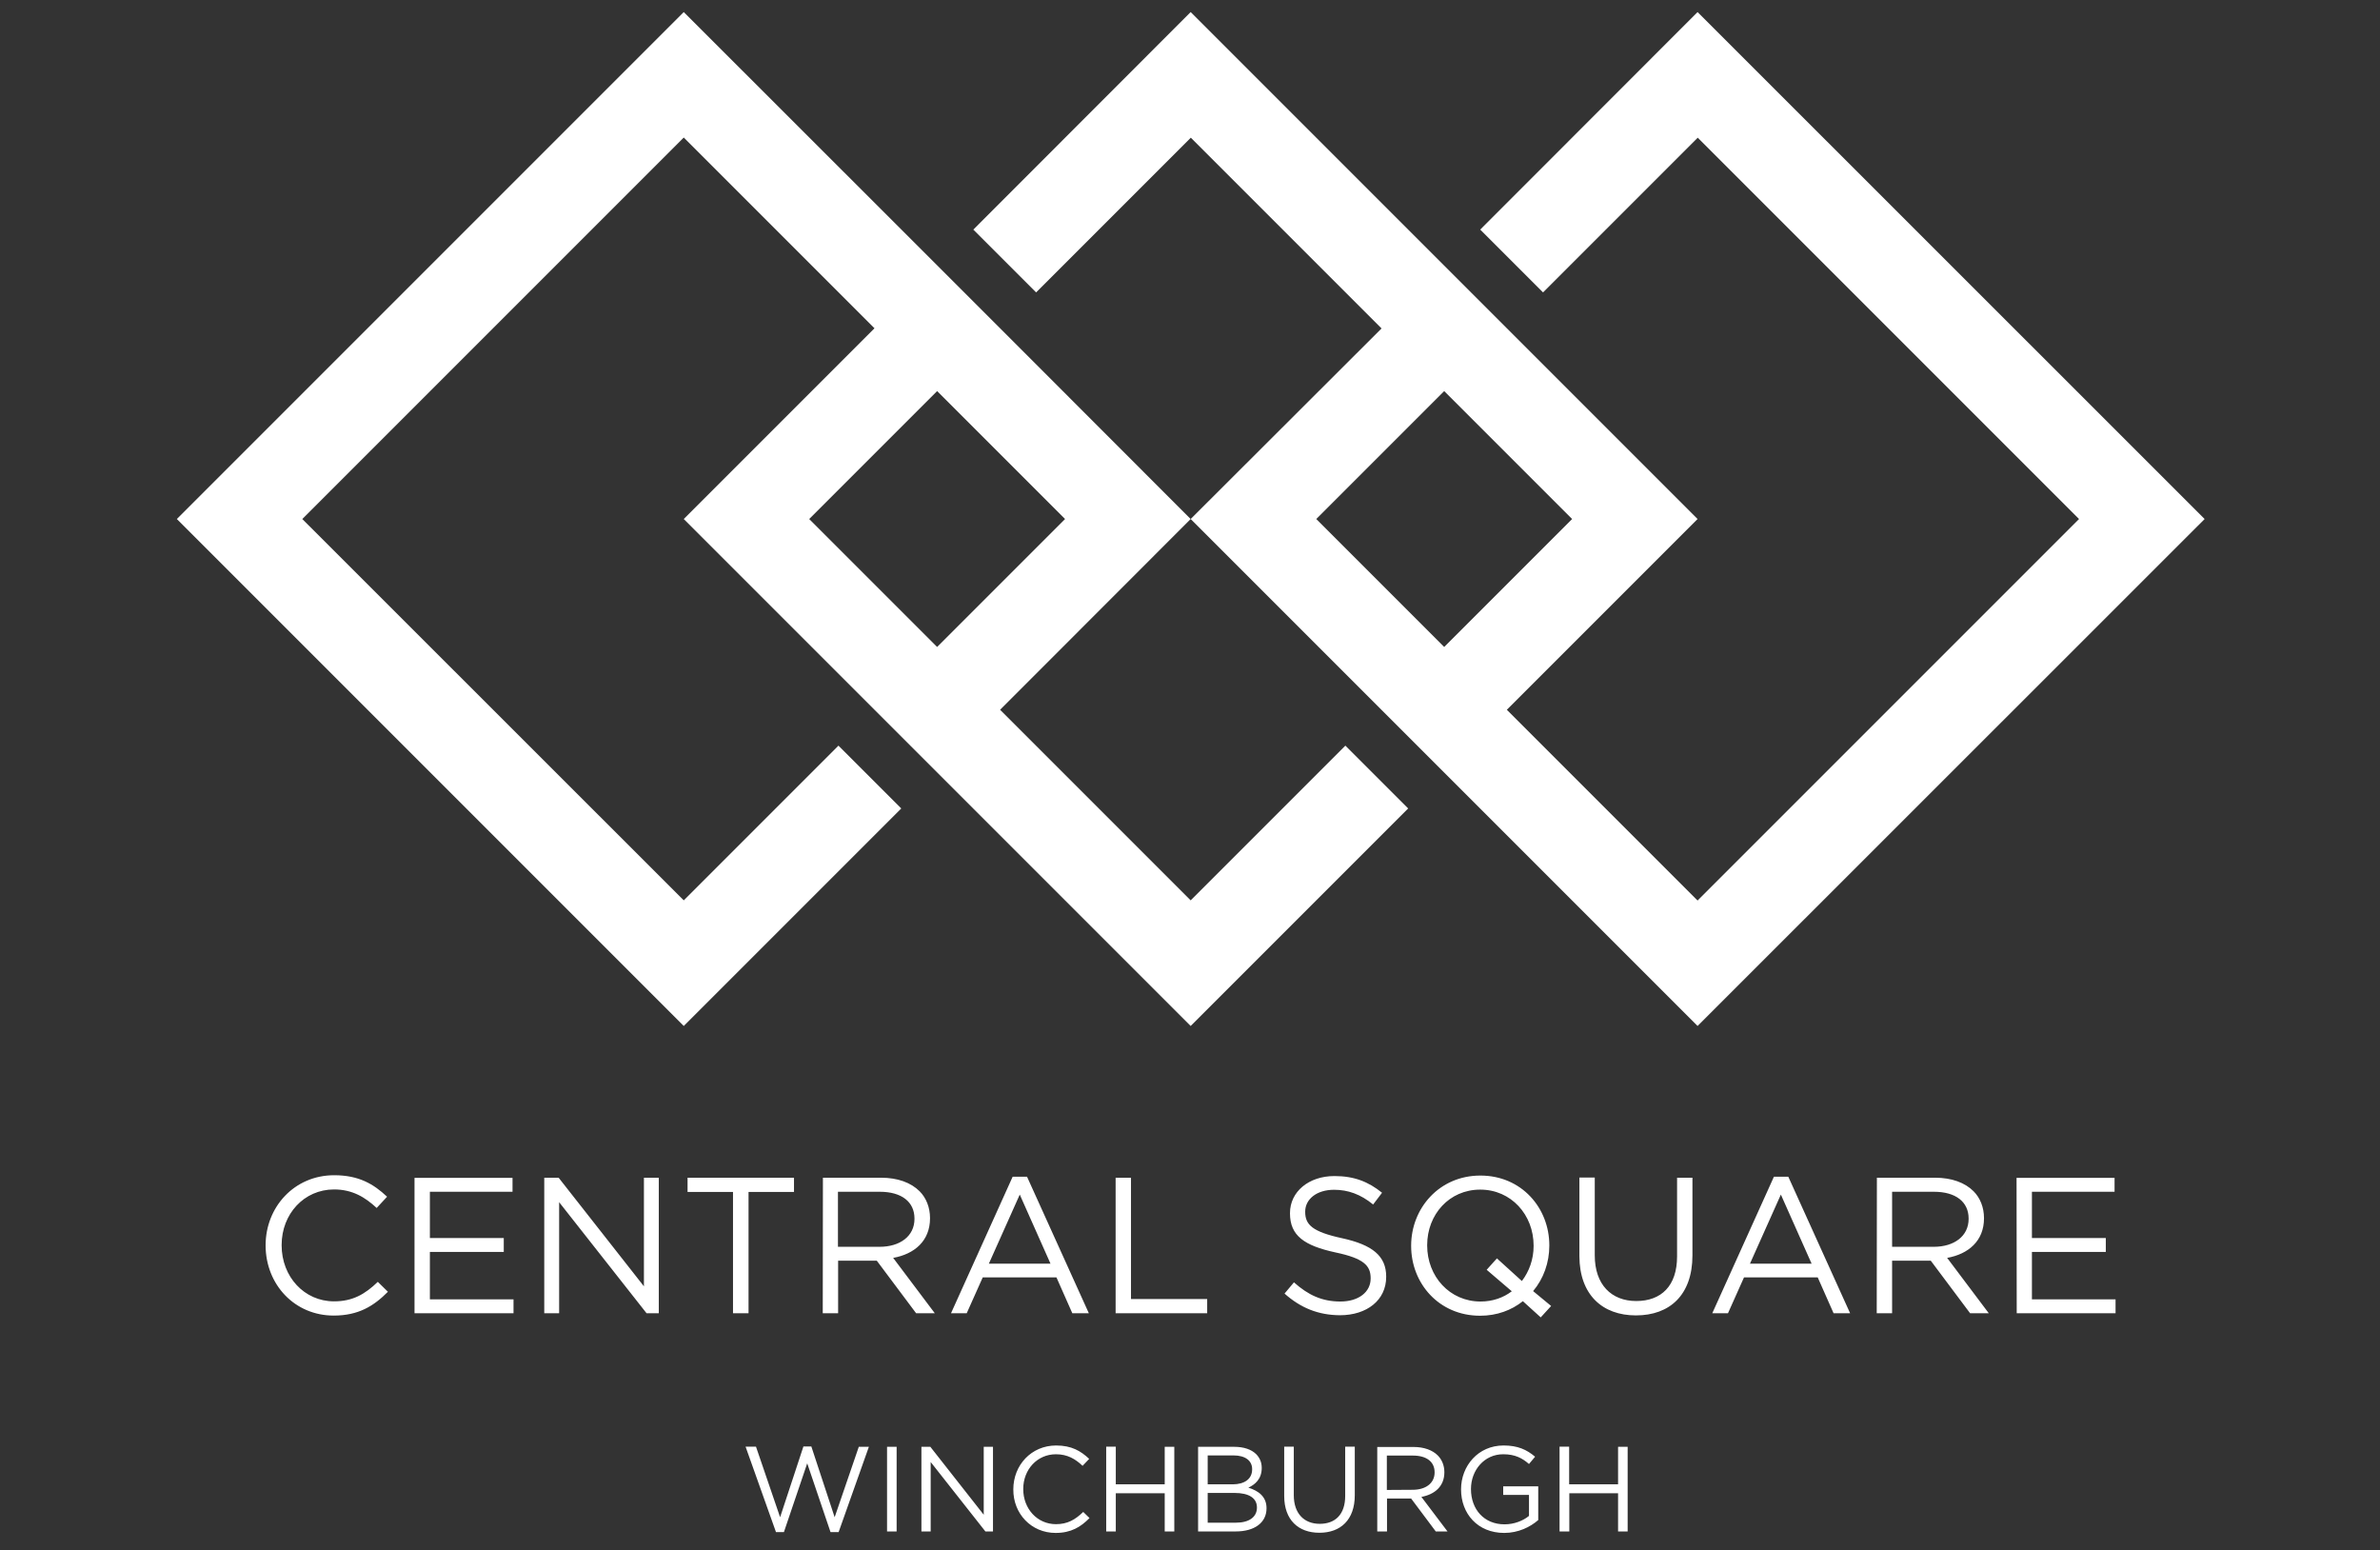 <?xml version="1.0" encoding="utf-8"?>
<!-- Generator: Adobe Illustrator 27.8.0, SVG Export Plug-In . SVG Version: 6.00 Build 0)  -->
<svg version="1.1" id="Layer_1" xmlns="http://www.w3.org/2000/svg" xmlns:xlink="http://www.w3.org/1999/xlink" x="0px" y="0px"
	 viewBox="0 0 1440 938" style="enable-background:new 0 0 1440 938;" xml:space="preserve">
<rect x="0" y="0" width="1440" height="938" fill="#333333" stroke="none"/>
<style type="text/css">
	.st0{fill:#FFFFFF;}
</style>
<g>
	<path class="st0" d="M1220.2,794.5h59.8v-8.4h-50.6v-28.7h44.7V749h-44.7v-28h50v-8.4h-59.3L1220.2,794.5L1220.2,794.5z
		 M1144.8,754.3V721h25.3c13.2,0,21,6.1,21,16.2v0.2c0,10.5-8.8,16.9-21.1,16.9H1144.8L1144.8,754.3z M1135.5,794.5h9.3v-31.8h23.4
		l23.8,31.8h11.3l-25.2-33.5c12.9-2.3,22.3-10.3,22.3-23.9v-0.2c0-6.4-2.3-12.2-6.3-16.2c-5.2-5.2-13.2-8.2-23.3-8.2h-35.2
		L1135.5,794.5L1135.5,794.5z M1058.8,764.5l18.7-41.8l18.6,41.8H1058.8z M1036,794.5h9.5l9.7-21.7h44.6l9.6,21.7h10l-37.4-82.6
		h-8.7L1036,794.5L1036,794.5z M989.8,795.8c20.5,0,34.2-12.4,34.2-36.3v-47h-9.3v47.6c0,17.9-9.6,27-24.7,27s-25.1-10-25.1-27.6
		v-47.1h-9.3v47.6C955.7,783.4,969.6,795.8,989.8,795.8 M895.8,787.4c-18.7,0-32.3-15.2-32.3-33.9v-0.2c0-18.6,13.4-33.6,32.1-33.6
		c18.7,0,32.3,15.2,32.3,33.9v0.2c0,8.1-2.7,15.4-7.1,21.2l-15.1-13.7l-6.2,6.9l15.2,13C909.6,785.1,903.1,787.4,895.8,787.4
		 M932.2,797l6.3-6.9l-10.9-9c6.3-7.5,9.8-17.2,9.8-27.5v-0.2c0-22.6-16.8-42.2-41.7-42.2c-24.9,0-41.9,19.8-41.9,42.4v0.2
		c0,22.6,16.8,42.2,41.7,42.2c10.2,0,19-3.3,25.9-8.8L932.2,797L932.2,797z M810.7,795.7c16.3,0,28-9.1,28-23.2v-0.2
		c0-12.5-8.4-19.2-26.7-23.2c-18-3.9-22.3-8.2-22.3-15.9v-0.2c0-7.4,6.8-13.2,17.5-13.2c8.4,0,16,2.7,23.6,8.9l5.4-7.1
		c-8.3-6.7-16.9-10.1-28.8-10.1c-15.6,0-26.9,9.5-26.9,22.4v0.2c0,13.5,8.7,19.5,27.5,23.6c17.2,3.6,21.3,8,21.3,15.6v0.2
		c0,8.1-7.2,13.9-18.3,13.9s-19.5-3.9-28.1-11.6l-5.7,6.8C787,791.3,797.6,795.6,810.7,795.7 M675,794.5h55.4v-8.6h-46.1v-73.4H675
		L675,794.5L675,794.5z M598.3,764.5l18.7-41.8l18.6,41.8H598.3z M575.4,794.5h9.5l9.7-21.7h44.6l9.6,21.7h10l-37.4-82.6h-8.7
		L575.4,794.5L575.4,794.5z M507,754.3V721h25.3c13.2,0,21,6.1,21,16.2v0.2c0,10.5-8.8,16.9-21.1,16.9H507z M497.8,794.5h9.3v-31.8
		h23.4l23.8,31.8h11.3L540.4,761c12.9-2.3,22.3-10.3,22.3-23.9v-0.2c0-6.4-2.3-12.2-6.3-16.2c-5.2-5.2-13.2-8.2-23.3-8.2h-35.2
		L497.8,794.5L497.8,794.5z M443.5,794.5h9.4v-73.4h27.5v-8.6H416v8.6h27.5L443.5,794.5L443.5,794.5z M329.3,794.5h9v-67.2
		l52.9,67.2h7.4v-82h-9v65.7L338,712.5h-8.7V794.5z M250.9,794.5h59.8v-8.4h-50.6v-28.7h44.7V749h-44.7v-28h50v-8.4h-59.3V794.5
		L250.9,794.5z M201.9,795.9c14.9,0,24.2-5.7,32.8-14.4l-6.1-6c-7.8,7.5-15.2,11.8-26.5,11.8c-18,0-31.7-14.9-31.7-33.9v-0.2
		c0-18.8,13.6-33.6,31.7-33.6c11.1,0,18.8,4.7,25.8,11.2l6.3-6.8c-8.2-7.7-17.1-13-32-13c-24.1,0-41.5,19.2-41.5,42.4v0.2
		C160.8,777.2,178.3,795.9,201.9,795.9"/>
	<path class="st0" d="M943.7,926.5h5.8v-23.1H979v23.1h5.8v-51.2H979V898h-29.6v-22.8h-5.8V926.5z M910.1,927.4
		c8.6,0,15.8-3.6,20.6-7.8v-20.4h-21.2v5.2h15.6v12.7c-3.5,2.9-8.9,5.1-14.8,5.1c-12.4,0-20.3-9.1-20.3-21.3v-0.1
		c0-11.4,8.1-21,19.5-21c7.2,0,11.6,2.4,15.6,5.9l3.7-4.4c-5.1-4.3-10.5-6.8-19.1-6.8c-15.4,0-25.7,12.4-25.7,26.5v0.1
		C884,915.7,894,927.4,910.1,927.4 M839.1,901.4v-20.8h15.8c8.3,0,13.1,3.8,13.1,10.1v0.1c0,6.6-5.5,10.5-13.2,10.5L839.1,901.4
		L839.1,901.4z M833.4,926.5h5.8v-19.9h14.6l14.9,19.9h7.1L860,905.6c8.1-1.5,13.9-6.4,13.9-14.9v-0.1c0-4-1.5-7.6-4-10.1
		c-3.2-3.2-8.3-5.1-14.6-5.1h-22V926.5z M798.3,927.3c12.8,0,21.4-7.8,21.4-22.7v-29.4h-5.8v29.8c0,11.2-6,16.9-15.4,16.9
		s-15.7-6.2-15.7-17.3v-29.4H777v29.8C777,919.6,785.6,927.3,798.3,927.3 M730.7,921.3v-18.1h16.2c8.9,0,13.6,3.2,13.6,8.8v0.1
		c0,5.7-4.8,9.1-12.6,9.1H730.7z M730.7,898.1v-17.6h15.6c7.3,0,11.3,3.3,11.3,8.3v0.1c0,6-4.8,9.1-11.8,9.1H730.7z M724.9,926.5
		h22.8c11.2,0,18.6-5.2,18.6-14v-0.1c0-7-4.9-10.5-11-12.4c4-1.8,8.1-5.2,8.1-11.9V888c0-3.3-1.2-6-3.3-8.2
		c-2.9-2.9-7.5-4.5-13.4-4.5h-21.8V926.5z M669.3,926.5h5.8v-23.1h29.6v23.1h5.8v-51.2h-5.8V898h-29.6v-22.8h-5.8V926.5z
		 M638.7,927.4c9.3,0,15.2-3.6,20.5-9l-3.8-3.7c-4.9,4.7-9.5,7.4-16.5,7.4c-11.3,0-19.8-9.3-19.8-21.2v-0.1c0-11.8,8.5-21,19.8-21
		c7,0,11.8,2.9,16.1,7l4-4.2c-5.1-4.8-10.7-8.1-20-8.1c-15.1,0-25.9,12-25.9,26.5v0.1C613,915.7,623.9,927.4,638.7,927.4
		 M557.5,926.5h5.6v-42l33.1,42h4.6v-51.2h-5.6v41.1l-32.3-41.1h-5.4V926.5z M536.7,926.5h5.8v-51.2h-5.8V926.5z M469.5,926.9h4.8
		l14.1-41.6l14.1,41.6h4.9l18.3-51.6h-6.1L505,917.9l-14.1-42.8h-4.8l-14.1,42.8l-14.6-42.7h-6.3L469.5,926.9z"/>
</g>
<path class="st0" d="M796.4,314l77.4-77.4l77.4,77.4l-77.4,77.4L796.4,314z M1027.1,7.3L895.6,138.9l38,38l93.6-93.6L1257.9,314
	l-230.8,230.8L911.7,429.4L1027.1,314L911.7,198.6l-38-38L720.4,7.3L588.9,138.9l38,38l93.6-93.6l115.4,115.4L720.4,314l115.4,115.4
	l38,38l153.3,153.3L1333.9,314L1027.1,7.3L1027.1,7.3z"/>
<path class="st0" d="M489.6,314l77.4-77.4l77.4,77.4l-77.4,77.4L489.6,314z M413.7,7.3L107,314l306.7,306.7l131.6-131.6l-38-38
	l-93.6,93.6L182.9,314L413.7,83.2l115.4,115.4L413.7,314l115.4,115.4l38,38l153.3,153.3L852,489.1l-38-38l-93.6,93.6L605.1,429.4
	L720.4,314L605.1,198.6l-38-38L413.7,7.3L413.7,7.3z"/>
</svg>
